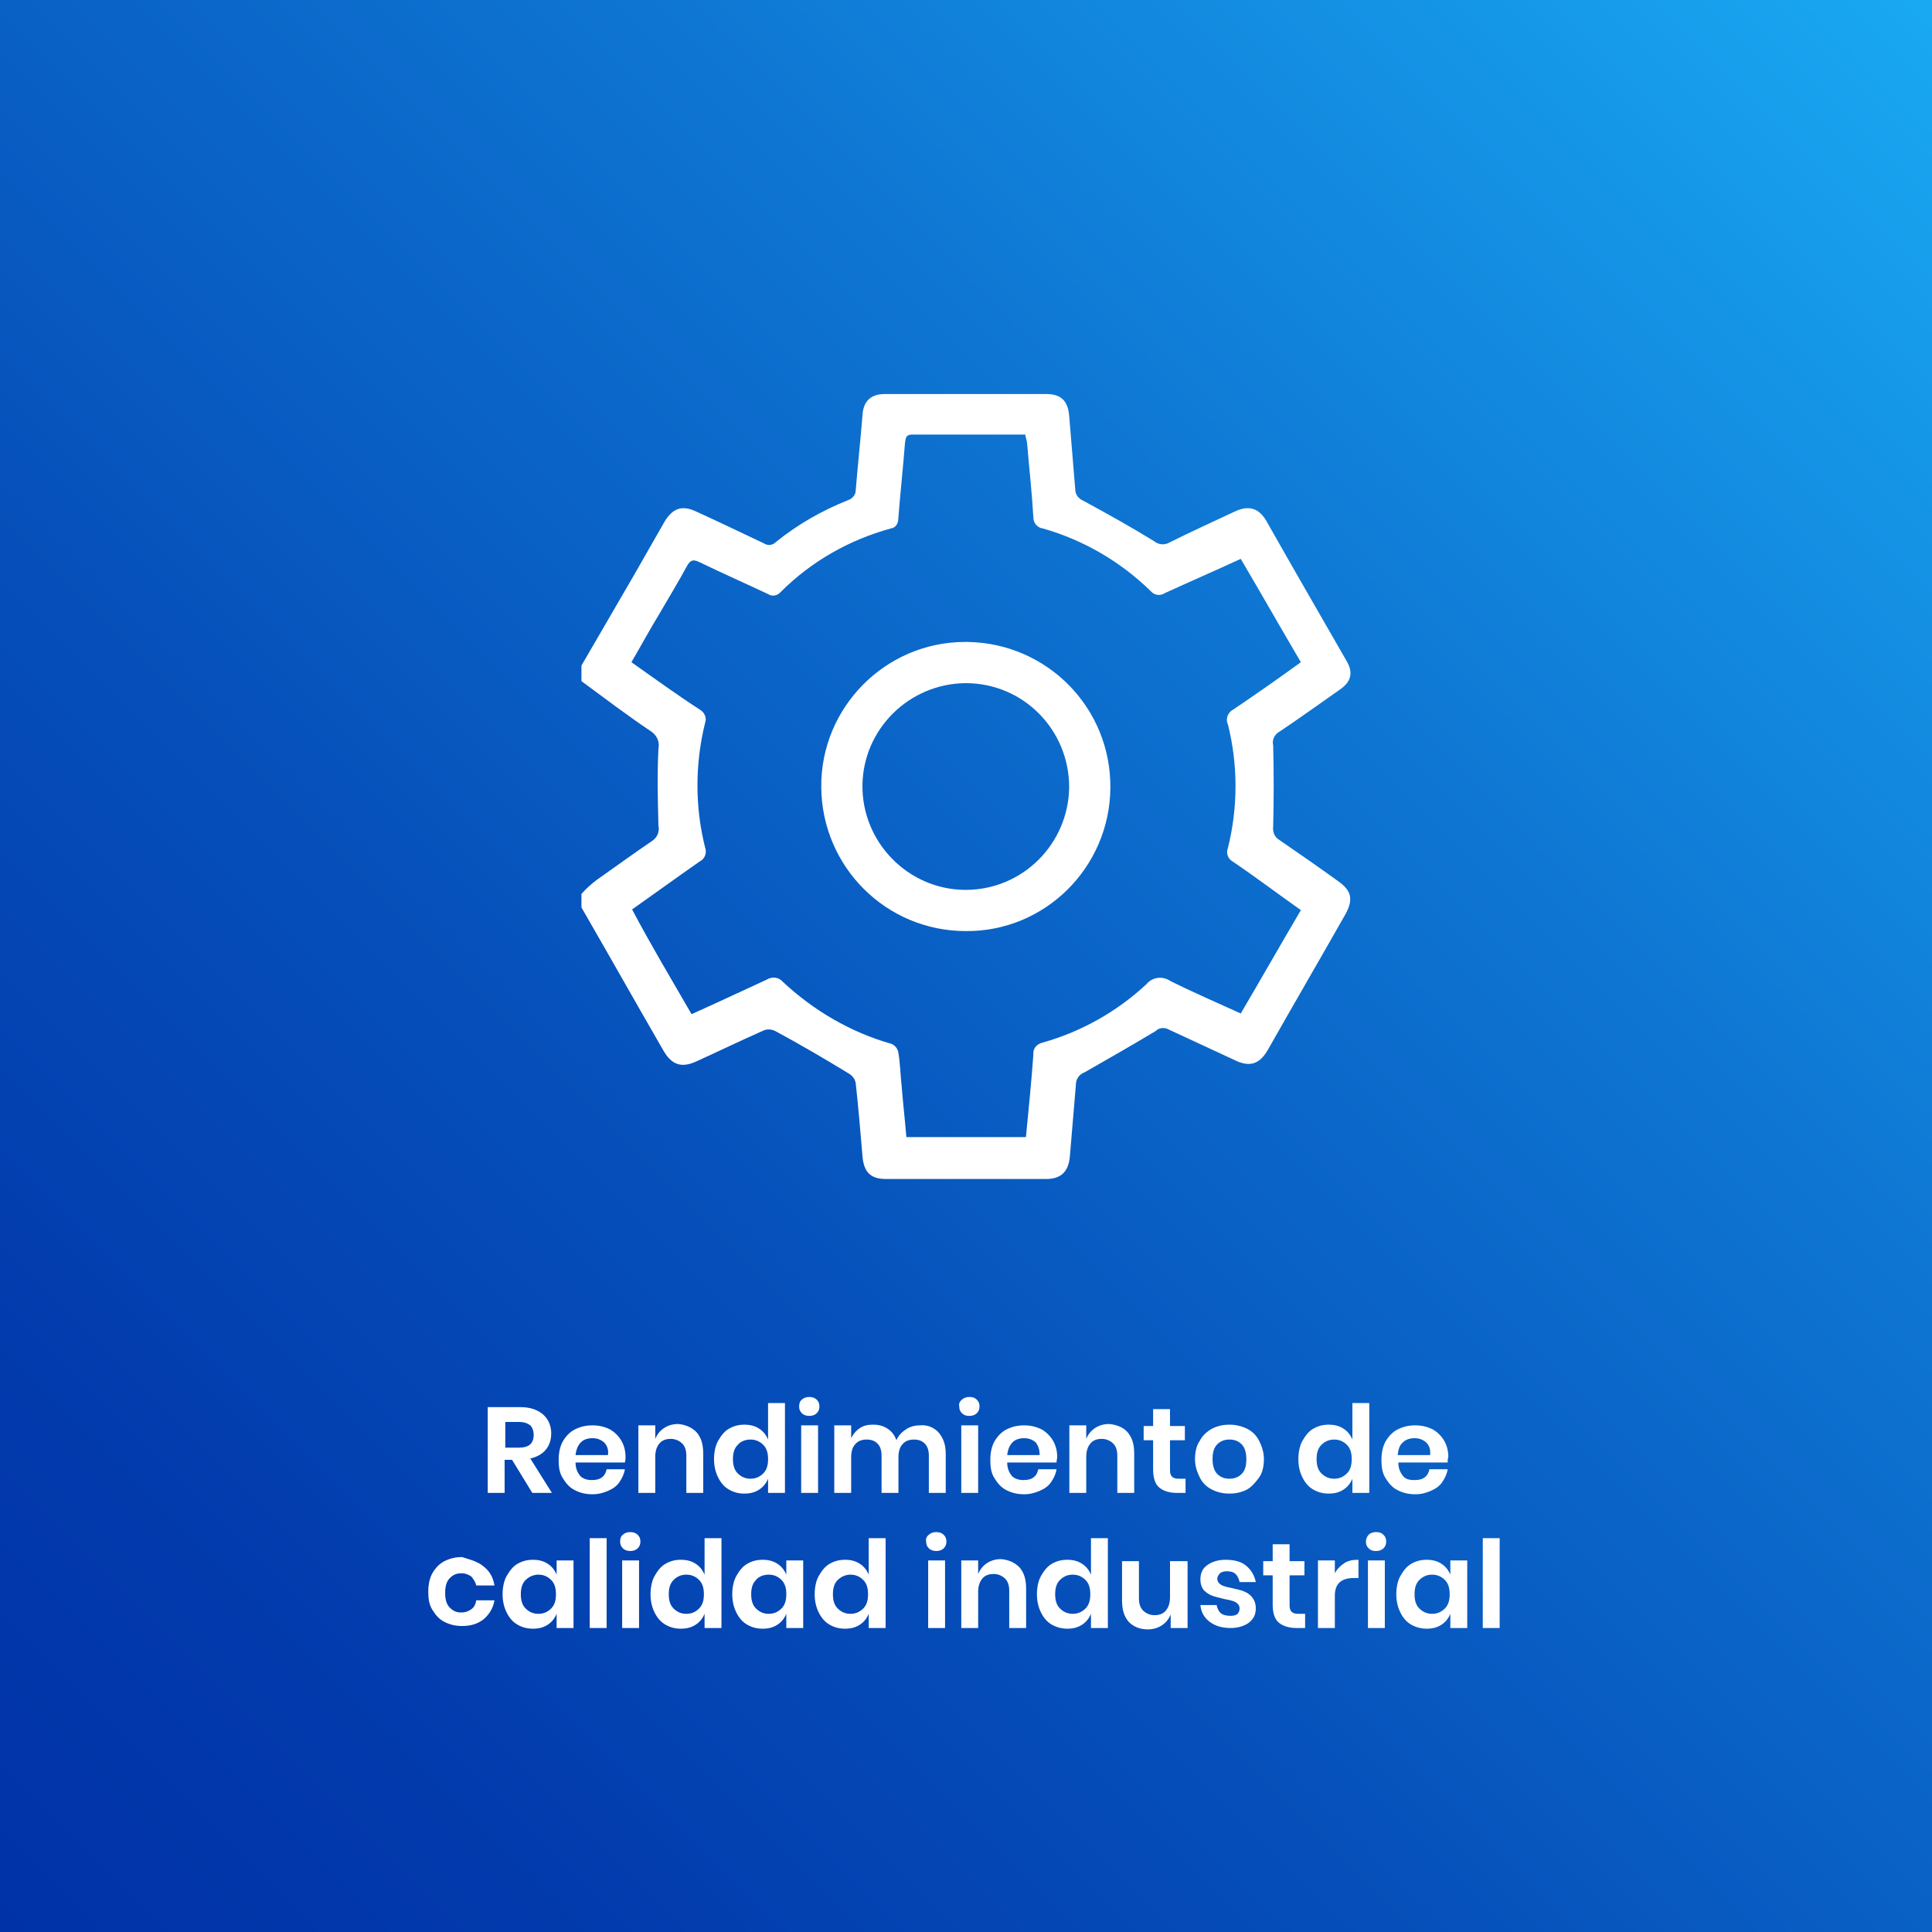 <?xml version="1.0" encoding="utf-8"?>
<!-- Generator: Adobe Illustrator 26.0.1, SVG Export Plug-In . SVG Version: 6.00 Build 0)  -->
<svg version="1.1" id="Capa_1" xmlns="http://www.w3.org/2000/svg" xmlns:xlink="http://www.w3.org/1999/xlink" x="0px" y="0px"
	 viewBox="0 0 286 286" style="enable-background:new 0 0 286 286;" xml:space="preserve">
<rect x="0" y="0" width="286" height="286" fill="#333333" stroke="none"/>
<style type="text/css">
	.st0{fill:url(#Rectángulo_222_00000043419676753734465150000005313657732715688322_);}
	.st1{enable-background:new    ;}
	.st2{fill:#FFFFFF;}
</style>
<g id="Grupo_3674" transform="translate(-1036 -789)">
	<g id="Capa_1_00000031902506778043956770000018255243274177953677_" transform="translate(1036 789)">
		
			<linearGradient id="Rectángulo_222_00000011734172314435009810000014200922189683947414_" gradientUnits="userSpaceOnUse" x1="-3105.105" y1="3900.479" x2="-3104.105" y2="3901.479" gradientTransform="matrix(286 0 0 -286 888060 1115823)">
			<stop  offset="0" style="stop-color:#0032A7"/>
			<stop  offset="0.15" style="stop-color:#023AAC"/>
			<stop  offset="0.38" style="stop-color:#0651BB"/>
			<stop  offset="0.66" style="stop-color:#0E75D2"/>
			<stop  offset="0.99" style="stop-color:#19A8F2"/>
			<stop  offset="1" style="stop-color:#19A9F3"/>
		</linearGradient>
		
			<rect id="Rectángulo_222" y="0" style="fill:url(#Rectángulo_222_00000011734172314435009810000014200922189683947414_);" width="286" height="286"/>
	</g>
	<g class="st1">
		<path class="st2" d="M1114.8,1010l-3-4.9h-1.1v4.9h-2.5v-12.7h4.8c1.5,0,2.6,0.4,3.4,1.1c0.8,0.7,1.2,1.7,1.2,2.8
			c0,1-0.3,1.8-0.8,2.4c-0.5,0.6-1.3,1.1-2.3,1.3l3.2,5.1H1114.8z M1110.7,1003.3h2.1c1.5,0,2.2-0.6,2.2-1.9c0-0.6-0.2-1.1-0.5-1.4
			c-0.4-0.3-0.9-0.5-1.6-0.5h-2.1V1003.3z"/>
		<path class="st2" d="M1128.5,1005.5h-7.3c0,0.9,0.3,1.5,0.7,2c0.4,0.4,1,0.6,1.7,0.6c0.6,0,1.1-0.1,1.5-0.4
			c0.4-0.3,0.6-0.7,0.7-1.2h2.7c-0.1,0.7-0.4,1.3-0.8,1.9c-0.4,0.6-1,1-1.7,1.3c-0.7,0.3-1.4,0.5-2.3,0.5c-1,0-1.8-0.2-2.6-0.6
			s-1.3-1-1.8-1.8s-0.6-1.7-0.6-2.7c0-1,0.2-2,0.6-2.7s1-1.4,1.8-1.8c0.8-0.4,1.6-0.6,2.6-0.6c1,0,1.8,0.2,2.6,0.6
			c0.7,0.4,1.3,1,1.7,1.7c0.4,0.7,0.6,1.5,0.6,2.4C1128.6,1004.9,1128.6,1005.2,1128.5,1005.5z M1125.4,1002.5
			c-0.5-0.4-1-0.6-1.7-0.6c-0.7,0-1.3,0.2-1.7,0.6s-0.7,1-0.8,1.9h4.8C1126.1,1003.6,1125.9,1003,1125.4,1002.5z"/>
		<path class="st2" d="M1139.1,1001c0.7,0.8,1,1.8,1,3.2v5.8h-2.5v-5.5c0-0.8-0.2-1.4-0.6-1.8c-0.4-0.4-1-0.7-1.7-0.7
			c-0.7,0-1.3,0.2-1.7,0.7c-0.4,0.5-0.6,1.1-0.6,2v5.3h-2.5v-10h2.5v2c0.3-0.7,0.7-1.2,1.3-1.6c0.6-0.4,1.3-0.6,2.1-0.6
			C1137.5,999.9,1138.4,1000.3,1139.1,1001z"/>
		<path class="st2" d="M1148.4,1000.5c0.6,0.4,1,0.9,1.3,1.6v-5.4h2.5v13.3h-2.5v-2.1c-0.3,0.7-0.7,1.2-1.3,1.6s-1.3,0.6-2.2,0.6
			s-1.6-0.2-2.3-0.6c-0.7-0.4-1.2-1-1.6-1.8c-0.4-0.8-0.6-1.7-0.6-2.7c0-1,0.2-2,0.6-2.7s0.9-1.4,1.6-1.8c0.7-0.4,1.4-0.6,2.3-0.6
			S1147.8,1000.1,1148.4,1000.5z M1145.2,1002.9c-0.5,0.5-0.7,1.2-0.7,2.1c0,0.9,0.2,1.6,0.7,2.1c0.5,0.5,1.1,0.8,1.9,0.8
			c0.8,0,1.4-0.3,1.9-0.8c0.5-0.5,0.7-1.2,0.7-2.1c0-0.9-0.2-1.6-0.7-2.1c-0.5-0.5-1.1-0.8-1.9-0.8
			C1146.3,1002.1,1145.6,1002.4,1145.2,1002.9z"/>
		<path class="st2" d="M1154.7,996.2c0.3-0.3,0.7-0.4,1.1-0.4s0.8,0.1,1.1,0.4s0.4,0.6,0.4,1c0,0.4-0.1,0.7-0.4,1
			c-0.3,0.3-0.7,0.4-1.1,0.4s-0.8-0.1-1.1-0.4c-0.3-0.3-0.4-0.6-0.4-1C1154.3,996.8,1154.4,996.4,1154.7,996.2z M1157.1,1000v10
			h-2.5v-10H1157.1z"/>
		<path class="st2" d="M1174.9,1001c0.7,0.8,1.1,1.8,1.1,3.2v5.8h-2.5v-5.5c0-0.8-0.2-1.4-0.6-1.8s-0.9-0.6-1.6-0.6
			c-0.7,0-1.3,0.2-1.7,0.7c-0.4,0.4-0.6,1.1-0.6,1.9v5.3h-2.5v-5.5c0-0.8-0.2-1.4-0.6-1.8s-0.9-0.6-1.6-0.6c-0.7,0-1.3,0.2-1.7,0.7
			c-0.4,0.4-0.6,1.1-0.6,1.9v5.3h-2.5v-10h2.5v1.9c0.3-0.6,0.7-1.1,1.3-1.5c0.6-0.4,1.2-0.5,2-0.5c0.8,0,1.5,0.2,2.1,0.6
			c0.6,0.4,1,0.9,1.3,1.7c0.3-0.7,0.8-1.2,1.4-1.6c0.6-0.4,1.3-0.6,2.1-0.6C1173.3,999.9,1174.2,1000.3,1174.9,1001z"/>
		<path class="st2" d="M1178.4,996.2c0.3-0.3,0.7-0.4,1.1-0.4c0.5,0,0.8,0.1,1.1,0.4s0.4,0.6,0.4,1c0,0.4-0.1,0.7-0.4,1
			c-0.3,0.3-0.7,0.4-1.1,0.4c-0.5,0-0.8-0.1-1.1-0.4c-0.3-0.3-0.4-0.6-0.4-1C1177.9,996.8,1178.1,996.4,1178.4,996.2z M1180.8,1000
			v10h-2.5v-10H1180.8z"/>
		<path class="st2" d="M1192.4,1005.5h-7.3c0,0.9,0.3,1.5,0.7,2c0.4,0.4,1,0.6,1.7,0.6c0.6,0,1.1-0.1,1.5-0.4
			c0.4-0.3,0.6-0.7,0.7-1.2h2.7c-0.1,0.7-0.4,1.3-0.8,1.9c-0.4,0.6-1,1-1.7,1.3c-0.7,0.3-1.4,0.5-2.3,0.5c-1,0-1.8-0.2-2.6-0.6
			s-1.3-1-1.8-1.8s-0.6-1.7-0.6-2.7c0-1,0.2-2,0.6-2.7s1-1.4,1.8-1.8c0.8-0.4,1.6-0.6,2.6-0.6c1,0,1.8,0.2,2.6,0.6
			c0.7,0.4,1.3,1,1.7,1.7c0.4,0.7,0.6,1.5,0.6,2.4C1192.5,1004.9,1192.4,1005.2,1192.4,1005.5z M1189.3,1002.5
			c-0.5-0.4-1-0.6-1.7-0.6c-0.7,0-1.3,0.2-1.7,0.6s-0.7,1-0.8,1.9h4.8C1189.9,1003.6,1189.7,1003,1189.3,1002.5z"/>
		<path class="st2" d="M1202.9,1001c0.7,0.8,1,1.8,1,3.2v5.8h-2.5v-5.5c0-0.8-0.2-1.4-0.6-1.8c-0.4-0.4-1-0.7-1.7-0.7
			c-0.7,0-1.3,0.2-1.7,0.7c-0.4,0.5-0.6,1.1-0.6,2v5.3h-2.5v-10h2.5v2c0.3-0.7,0.7-1.2,1.3-1.6c0.6-0.4,1.3-0.6,2.1-0.6
			C1201.3,999.9,1202.3,1000.3,1202.9,1001z"/>
		<path class="st2" d="M1211.5,1007.8v2.2h-1.3c-1.1,0-2-0.3-2.6-0.8c-0.6-0.5-0.9-1.4-0.9-2.7v-4.3h-1.4v-2.1h1.4v-2.5h2.5v2.5h2.2
			v2.1h-2.2v4.4c0,0.5,0.1,0.8,0.3,1c0.2,0.2,0.5,0.3,1,0.3H1211.5z"/>
		<path class="st2" d="M1220.6,1000.5c0.8,0.4,1.4,1,1.8,1.8s0.7,1.7,0.7,2.7c0,1-0.2,2-0.7,2.7s-1.1,1.4-1.8,1.8
			c-0.8,0.4-1.6,0.6-2.6,0.6c-1,0-1.8-0.2-2.6-0.6c-0.8-0.4-1.4-1-1.8-1.8c-0.4-0.8-0.7-1.7-0.7-2.7c0-1,0.2-2,0.7-2.7
			c0.4-0.8,1.1-1.4,1.8-1.8c0.8-0.4,1.6-0.6,2.6-0.6C1218.9,999.9,1219.8,1000.1,1220.6,1000.5z M1216.2,1002.8
			c-0.5,0.5-0.7,1.2-0.7,2.2c0,0.9,0.2,1.7,0.7,2.2s1.1,0.7,1.8,0.7s1.3-0.2,1.8-0.7c0.5-0.5,0.7-1.2,0.7-2.2c0-0.9-0.2-1.7-0.7-2.2
			c-0.5-0.5-1.1-0.7-1.8-0.7S1216.7,1002.3,1216.2,1002.8z"/>
		<path class="st2" d="M1234.9,1000.5c0.6,0.4,1,0.9,1.3,1.6v-5.4h2.5v13.3h-2.5v-2.1c-0.3,0.7-0.7,1.2-1.3,1.6s-1.3,0.6-2.2,0.6
			s-1.6-0.2-2.3-0.6c-0.7-0.4-1.2-1-1.6-1.8c-0.4-0.8-0.6-1.7-0.6-2.7c0-1,0.2-2,0.6-2.7s0.9-1.4,1.6-1.8c0.7-0.4,1.4-0.6,2.3-0.6
			S1234.3,1000.1,1234.9,1000.5z M1231.6,1002.9c-0.5,0.5-0.7,1.2-0.7,2.1c0,0.9,0.2,1.6,0.7,2.1c0.5,0.5,1.1,0.8,1.9,0.8
			c0.8,0,1.4-0.3,1.9-0.8c0.5-0.5,0.7-1.2,0.7-2.1c0-0.9-0.2-1.6-0.7-2.1c-0.5-0.5-1.1-0.8-1.9-0.8
			C1232.7,1002.1,1232.1,1002.4,1231.6,1002.9z"/>
		<path class="st2" d="M1250.3,1005.5h-7.3c0,0.9,0.3,1.5,0.7,2s1,0.6,1.7,0.6c0.6,0,1.1-0.1,1.5-0.4c0.4-0.3,0.6-0.7,0.7-1.2h2.7
			c-0.1,0.7-0.4,1.3-0.8,1.9c-0.4,0.6-1,1-1.7,1.3s-1.4,0.5-2.3,0.5c-1,0-1.8-0.2-2.6-0.6s-1.3-1-1.8-1.8s-0.6-1.7-0.6-2.7
			c0-1,0.2-2,0.6-2.7s1-1.4,1.8-1.8c0.8-0.4,1.6-0.6,2.6-0.6c1,0,1.8,0.2,2.6,0.6c0.7,0.4,1.3,1,1.7,1.7c0.4,0.7,0.6,1.5,0.6,2.4
			C1250.3,1004.9,1250.3,1005.2,1250.3,1005.5z M1247.1,1002.5c-0.5-0.4-1-0.6-1.7-0.6c-0.7,0-1.3,0.2-1.7,0.6
			c-0.5,0.4-0.7,1-0.8,1.9h4.8C1247.8,1003.6,1247.6,1003,1247.1,1002.5z"/>
	</g>
	<g class="st1">
		<path class="st2" d="M1107.6,1020.9c0.9,0.7,1.4,1.6,1.6,2.8h-2.7c-0.1-0.5-0.4-0.9-0.7-1.3c-0.4-0.3-0.9-0.5-1.5-0.5
			c-0.7,0-1.2,0.2-1.7,0.7s-0.7,1.2-0.7,2.2c0,1,0.2,1.7,0.7,2.2s1,0.7,1.7,0.7c0.6,0,1.1-0.2,1.5-0.5c0.4-0.3,0.6-0.7,0.7-1.3h2.7
			c-0.2,1.2-0.8,2.1-1.6,2.8c-0.9,0.7-1.9,1-3.2,1c-1,0-1.8-0.2-2.6-0.6s-1.3-1-1.8-1.8s-0.6-1.7-0.6-2.7c0-1,0.2-2,0.6-2.7
			s1-1.4,1.8-1.8c0.8-0.4,1.6-0.6,2.6-0.6C1105.7,1019.9,1106.8,1020.2,1107.6,1020.9z"/>
		<path class="st2" d="M1117.1,1020.5c0.6,0.4,1,0.9,1.3,1.6v-2.1h2.5v10h-2.5v-2.1c-0.3,0.7-0.7,1.2-1.3,1.6
			c-0.6,0.4-1.3,0.6-2.2,0.6s-1.6-0.2-2.3-0.6c-0.7-0.4-1.2-1-1.6-1.8c-0.4-0.8-0.6-1.7-0.6-2.7c0-1,0.2-2,0.6-2.7s0.9-1.4,1.6-1.8
			c0.7-0.4,1.4-0.6,2.3-0.6S1116.5,1020.1,1117.1,1020.5z M1113.8,1022.9c-0.5,0.5-0.7,1.2-0.7,2.1c0,0.9,0.2,1.6,0.7,2.1
			c0.5,0.5,1.1,0.8,1.9,0.8c0.8,0,1.4-0.3,1.9-0.8c0.5-0.5,0.7-1.2,0.7-2.1c0-0.9-0.2-1.6-0.7-2.1c-0.5-0.5-1.1-0.8-1.9-0.8
			C1115,1022.1,1114.3,1022.4,1113.8,1022.9z"/>
		<path class="st2" d="M1125.8,1016.7v13.3h-2.5v-13.3H1125.8z"/>
		<path class="st2" d="M1128.2,1016.2c0.3-0.3,0.7-0.4,1.1-0.4s0.8,0.1,1.1,0.4s0.4,0.6,0.4,1c0,0.4-0.1,0.7-0.4,1
			c-0.3,0.3-0.7,0.4-1.1,0.4s-0.8-0.1-1.1-0.4c-0.3-0.3-0.4-0.6-0.4-1C1127.8,1016.8,1127.9,1016.4,1128.2,1016.2z M1130.6,1020v10
			h-2.5v-10H1130.6z"/>
		<path class="st2" d="M1139,1020.5c0.6,0.4,1,0.9,1.3,1.6v-5.4h2.5v13.3h-2.5v-2.1c-0.3,0.7-0.7,1.2-1.3,1.6s-1.3,0.6-2.2,0.6
			s-1.6-0.2-2.3-0.6c-0.7-0.4-1.2-1-1.6-1.8c-0.4-0.8-0.6-1.7-0.6-2.7c0-1,0.2-2,0.6-2.7s0.9-1.4,1.6-1.8c0.7-0.4,1.4-0.6,2.3-0.6
			S1138.4,1020.1,1139,1020.5z M1135.7,1022.9c-0.5,0.5-0.7,1.2-0.7,2.1c0,0.9,0.2,1.6,0.7,2.1c0.5,0.5,1.1,0.8,1.9,0.8
			c0.8,0,1.4-0.3,1.9-0.8c0.5-0.5,0.7-1.2,0.7-2.1c0-0.9-0.2-1.6-0.7-2.1c-0.5-0.5-1.1-0.8-1.9-0.8
			C1136.8,1022.1,1136.2,1022.4,1135.7,1022.9z"/>
		<path class="st2" d="M1151.1,1020.5c0.6,0.4,1,0.9,1.3,1.6v-2.1h2.5v10h-2.5v-2.1c-0.3,0.7-0.7,1.2-1.3,1.6
			c-0.6,0.4-1.3,0.6-2.2,0.6s-1.6-0.2-2.3-0.6c-0.7-0.4-1.2-1-1.6-1.8c-0.4-0.8-0.6-1.7-0.6-2.7c0-1,0.2-2,0.6-2.7s0.9-1.4,1.6-1.8
			c0.7-0.4,1.4-0.6,2.3-0.6S1150.5,1020.1,1151.1,1020.5z M1147.9,1022.9c-0.5,0.5-0.7,1.2-0.7,2.1c0,0.9,0.2,1.6,0.7,2.1
			c0.5,0.5,1.1,0.8,1.9,0.8c0.8,0,1.4-0.3,1.9-0.8c0.5-0.5,0.7-1.2,0.7-2.1c0-0.9-0.2-1.6-0.7-2.1c-0.5-0.5-1.1-0.8-1.9-0.8
			C1149,1022.1,1148.3,1022.4,1147.9,1022.9z"/>
		<path class="st2" d="M1163.3,1020.5c0.6,0.4,1,0.9,1.3,1.6v-5.4h2.5v13.3h-2.5v-2.1c-0.3,0.7-0.7,1.2-1.3,1.6s-1.3,0.6-2.2,0.6
			s-1.6-0.2-2.3-0.6c-0.7-0.4-1.2-1-1.6-1.8c-0.4-0.8-0.6-1.7-0.6-2.7c0-1,0.2-2,0.6-2.7s0.9-1.4,1.6-1.8c0.7-0.4,1.4-0.6,2.3-0.6
			S1162.7,1020.1,1163.3,1020.5z M1160,1022.9c-0.5,0.5-0.7,1.2-0.7,2.1c0,0.9,0.2,1.6,0.7,2.1c0.5,0.5,1.1,0.8,1.9,0.8
			c0.8,0,1.4-0.3,1.9-0.8c0.5-0.5,0.7-1.2,0.7-2.1c0-0.9-0.2-1.6-0.7-2.1c-0.5-0.5-1.1-0.8-1.9-0.8
			C1161.2,1022.1,1160.5,1022.4,1160,1022.9z"/>
		<path class="st2" d="M1173.5,1016.2c0.3-0.3,0.7-0.4,1.1-0.4s0.8,0.1,1.1,0.4s0.4,0.6,0.4,1c0,0.4-0.1,0.7-0.4,1
			c-0.3,0.3-0.7,0.4-1.1,0.4s-0.8-0.1-1.1-0.4c-0.3-0.3-0.4-0.6-0.4-1C1173,1016.8,1173.2,1016.4,1173.5,1016.2z M1175.9,1020v10
			h-2.5v-10H1175.9z"/>
		<path class="st2" d="M1186.9,1021c0.7,0.8,1,1.8,1,3.2v5.8h-2.5v-5.5c0-0.8-0.2-1.4-0.6-1.8c-0.4-0.4-1-0.7-1.7-0.7
			c-0.7,0-1.3,0.2-1.7,0.7c-0.4,0.5-0.6,1.1-0.6,2v5.3h-2.5v-10h2.5v2c0.3-0.7,0.7-1.2,1.3-1.6c0.6-0.4,1.3-0.6,2.1-0.6
			C1185.3,1019.9,1186.2,1020.3,1186.9,1021z"/>
		<path class="st2" d="M1196.2,1020.5c0.6,0.4,1,0.9,1.3,1.6v-5.4h2.5v13.3h-2.5v-2.1c-0.3,0.7-0.7,1.2-1.3,1.6
			c-0.6,0.4-1.3,0.6-2.2,0.6c-0.8,0-1.6-0.2-2.3-0.6c-0.7-0.4-1.2-1-1.6-1.8c-0.4-0.8-0.6-1.7-0.6-2.7c0-1,0.2-2,0.6-2.7
			s0.9-1.4,1.6-1.8c0.7-0.4,1.4-0.6,2.3-0.6C1194.9,1019.9,1195.6,1020.1,1196.2,1020.5z M1192.9,1022.9c-0.5,0.5-0.7,1.2-0.7,2.1
			c0,0.9,0.2,1.6,0.7,2.1c0.5,0.5,1.1,0.8,1.9,0.8c0.8,0,1.4-0.3,1.9-0.8s0.7-1.2,0.7-2.1c0-0.9-0.2-1.6-0.7-2.1
			c-0.5-0.5-1.1-0.8-1.9-0.8C1194,1022.1,1193.4,1022.4,1192.9,1022.9z"/>
		<path class="st2" d="M1211.8,1020v10h-2.5v-2c-0.3,0.7-0.7,1.2-1.3,1.6c-0.6,0.4-1.3,0.6-2.1,0.6c-1.2,0-2.1-0.4-2.8-1.1
			c-0.7-0.8-1-1.8-1-3.2v-5.8h2.5v5.5c0,0.8,0.2,1.4,0.6,1.8c0.4,0.4,1,0.7,1.7,0.7c0.7,0,1.3-0.2,1.7-0.7c0.4-0.5,0.6-1.1,0.6-2
			v-5.3H1211.8z"/>
		<path class="st2" d="M1220.5,1020.8c0.7,0.6,1.2,1.4,1.4,2.4h-2.4c-0.1-0.5-0.3-0.9-0.6-1.2c-0.3-0.3-0.8-0.4-1.3-0.4
			c-0.4,0-0.8,0.1-1,0.3c-0.2,0.2-0.4,0.5-0.4,0.8c0,0.3,0.1,0.5,0.3,0.7s0.4,0.3,0.7,0.4c0.3,0.1,0.7,0.2,1.2,0.3
			c0.8,0.2,1.4,0.3,1.8,0.5c0.5,0.2,0.9,0.5,1.2,0.9c0.3,0.4,0.5,0.9,0.5,1.6c0,0.9-0.3,1.5-1,2.1c-0.7,0.5-1.6,0.8-2.7,0.8
			c-1.3,0-2.3-0.3-3.1-0.9s-1.3-1.4-1.4-2.5h2.4c0.1,0.5,0.3,0.9,0.6,1.2c0.4,0.3,0.9,0.4,1.5,0.4c0.4,0,0.8-0.1,1-0.3
			c0.2-0.2,0.3-0.5,0.3-0.8c0-0.3-0.1-0.5-0.3-0.7c-0.2-0.2-0.4-0.3-0.7-0.4c-0.3-0.1-0.7-0.2-1.3-0.3c-0.7-0.2-1.3-0.3-1.8-0.5
			s-0.9-0.5-1.2-0.8c-0.3-0.4-0.5-0.9-0.5-1.6c0-0.9,0.3-1.6,1-2.1c0.7-0.5,1.6-0.8,2.7-0.8
			C1218.8,1019.9,1219.8,1020.2,1220.5,1020.8z"/>
		<path class="st2" d="M1229.2,1027.8v2.2h-1.3c-1.1,0-2-0.3-2.6-0.8c-0.6-0.5-0.9-1.4-0.9-2.7v-4.3h-1.4v-2.1h1.4v-2.5h2.5v2.5h2.2
			v2.1h-2.2v4.4c0,0.5,0.1,0.8,0.3,1c0.2,0.2,0.5,0.3,1,0.3H1229.2z"/>
		<path class="st2" d="M1235,1020.4c0.6-0.4,1.3-0.5,2.1-0.5v2.7h-0.7c-1.9,0-2.8,0.9-2.8,2.6v4.8h-2.5v-10h2.5v1.9
			C1233.9,1021.3,1234.4,1020.8,1235,1020.4z"/>
		<path class="st2" d="M1238.6,1016.2c0.3-0.3,0.7-0.4,1.1-0.4c0.5,0,0.8,0.1,1.1,0.4s0.4,0.6,0.4,1c0,0.4-0.1,0.7-0.4,1
			c-0.3,0.3-0.7,0.4-1.1,0.4c-0.5,0-0.8-0.1-1.1-0.4c-0.3-0.3-0.4-0.6-0.4-1C1238.2,1016.8,1238.4,1016.4,1238.6,1016.2z M1241,1020
			v10h-2.5v-10H1241z"/>
		<path class="st2" d="M1249.4,1020.5c0.6,0.4,1,0.9,1.3,1.6v-2.1h2.5v10h-2.5v-2.1c-0.3,0.7-0.7,1.2-1.3,1.6
			c-0.6,0.4-1.3,0.6-2.2,0.6c-0.8,0-1.6-0.2-2.3-0.6c-0.7-0.4-1.2-1-1.6-1.8c-0.4-0.8-0.6-1.7-0.6-2.7c0-1,0.2-2,0.6-2.7
			s0.9-1.4,1.6-1.8c0.7-0.4,1.4-0.6,2.3-0.6C1248.1,1019.9,1248.8,1020.1,1249.4,1020.5z M1246.1,1022.9c-0.5,0.5-0.7,1.2-0.7,2.1
			c0,0.9,0.2,1.6,0.7,2.1c0.5,0.5,1.1,0.8,1.9,0.8c0.8,0,1.4-0.3,1.9-0.8s0.7-1.2,0.7-2.1c0-0.9-0.2-1.6-0.7-2.1
			c-0.5-0.5-1.1-0.8-1.9-0.8C1247.2,1022.1,1246.6,1022.4,1246.1,1022.9z"/>
		<path class="st2" d="M1258,1016.7v13.3h-2.5v-13.3H1258z"/>
	</g>
	<g id="Grupo_3671" transform="translate(1122.072 847.33)">
		<path id="Trazado_584" class="st2" d="M0,40.2c2.6-4.5,5.3-9.1,7.9-13.6c1.5-2.6,2.9-5.1,4.4-7.7c1.2-2,2.6-2.5,4.7-1.5
			c3.3,1.5,6.6,3.1,10,4.7c0.6,0.4,1.3,0.3,1.8-0.2c3.2-2.6,6.9-4.7,10.7-6.2c0.6-0.2,1.1-0.8,1.1-1.4c0.3-3.7,0.7-7.4,1-11.1
			C41.7,1.1,42.8,0,44.9,0c8,0,16,0,23.9,0c2.2,0,3.2,1,3.4,3.2c0.3,3.6,0.6,7.2,0.9,10.9c0,0.8,0.5,1.4,1.2,1.7
			c3.5,1.9,7.1,3.9,10.5,6c0.6,0.5,1.5,0.6,2.2,0.2c3.2-1.6,6.5-3.1,9.7-4.6c2.1-1,3.6-0.5,4.7,1.4c3.9,6.9,7.9,13.8,11.8,20.6
			c1.1,1.8,0.8,3.2-1,4.4c-3,2.1-5.9,4.2-8.9,6.2c-0.7,0.4-1.1,1.2-0.9,2c0.1,4,0.1,8,0,12c-0.1,0.8,0.2,1.6,0.9,2
			c2.9,2,5.8,4,8.7,6.1c2,1.4,2.3,2.7,1.1,4.9c-3.8,6.7-7.7,13.4-11.5,20.1c-1.2,2.1-2.7,2.6-4.9,1.5c-3.2-1.5-6.5-3-9.7-4.5
			c-0.7-0.4-1.5-0.3-2,0.2c-3.5,2.1-7,4.1-10.5,6.1c-0.8,0.3-1.3,1-1.3,1.8c-0.3,3.6-0.6,7.1-0.9,10.7c-0.2,2.2-1.3,3.3-3.5,3.3
			c-7.9,0-15.8,0-23.7,0c-2.3,0-3.3-1-3.5-3.4c-0.3-3.6-0.6-7.2-1-10.8c-0.1-0.6-0.5-1.1-1-1.4c-3.6-2.2-7.2-4.3-10.9-6.3
			C28.1,94,27.5,94,27,94.2c-3.4,1.5-6.7,3.1-10,4.6c-2.2,1-3.6,0.5-4.8-1.5C8.1,90.2,4.1,83.1,0,76v-2c0.7-0.8,1.5-1.5,2.3-2.1
			c2.7-1.9,5.3-3.8,8.1-5.7c0.8-0.5,1.2-1.4,1-2.3c-0.1-3.8-0.2-7.6,0-11.4c0.2-1-0.2-1.9-1-2.5C6.8,47.6,3.4,45,0,42.5L0,40.2z
			 M16.3,91.8c3.8-1.7,7.4-3.4,11.1-5.1c0.8-0.5,1.8-0.4,2.4,0.3c4.6,4.3,10.1,7.5,16.1,9.2c0.5,0.2,0.9,0.7,1,1.2
			c0.3,1.7,0.3,3.3,0.5,5c0.2,2.6,0.5,5.1,0.7,7.6h17.7c0.4-4.1,0.8-8.1,1.1-12.2c-0.1-0.9,0.5-1.6,1.4-1.8c5.7-1.6,11-4.6,15.3-8.6
			c0.9-1.1,2.4-1.3,3.6-0.5c3.4,1.7,6.9,3.2,10.4,4.8c3-5.1,5.9-10.2,8.9-15.3c-3.4-2.4-6.7-4.9-10.1-7.2c-0.7-0.4-1-1.2-0.7-2
			c1.5-6,1.5-12.3,0-18.3c-0.4-0.8,0-1.8,0.8-2.2c3.4-2.3,6.7-4.6,10-7c-3-5.1-5.9-10.2-8.9-15.3c-3.9,1.8-7.6,3.4-11.3,5.1
			c-0.6,0.4-1.5,0.3-2-0.3c-4.5-4.4-10-7.6-16-9.3c-0.8-0.1-1.4-0.8-1.4-1.6c-0.2-3.6-0.6-7.1-0.9-10.7c0-0.5-0.2-1-0.3-1.6
			c-5.7,0-11.2,0-16.8,0c-0.9,0-0.9,0.6-1,1.2c-0.3,3.8-0.7,7.5-1,11.3c0,0.7-0.4,1.3-1.1,1.4c-6.2,1.7-11.8,4.9-16.3,9.4
			c-0.5,0.6-1.3,0.7-1.9,0.3c-3.4-1.6-6.8-3.1-10.1-4.7c-1-0.5-1.4-0.3-1.9,0.6c-1.3,2.4-2.7,4.7-4.1,7.1c-1.4,2.3-2.7,4.7-4.1,7.1
			c3.4,2.4,6.7,4.8,10.1,7c0.7,0.4,1.1,1.2,0.8,2c-1.5,6.1-1.5,12.4,0,18.4c0.3,0.8,0,1.7-0.8,2.1c-3.3,2.3-6.6,4.7-10,7.1
			C10.3,81.6,13.3,86.6,16.3,91.8L16.3,91.8z"/>
		<path id="Trazado_585" class="st2" d="M56.9,79.5c-11.8,0-21.3-9.5-21.4-21.3c-0.1-11.8,9.5-21.5,21.3-21.5c0.1,0,0.3,0,0.4,0
			c11.8,0.2,21.2,9.8,21.1,21.6C78.2,70.1,68.6,79.6,56.9,79.5z M56.9,73.4c8.4,0,15.2-6.8,15.3-15.2c0-8.5-6.8-15.4-15.3-15.4
			c0,0,0,0-0.1,0c-8.3,0.1-15.1,6.8-15.2,15.1c-0.1,8.4,6.7,15.4,15.1,15.5C56.8,73.4,56.8,73.4,56.9,73.4z"/>
	</g>
</g>
</svg>
